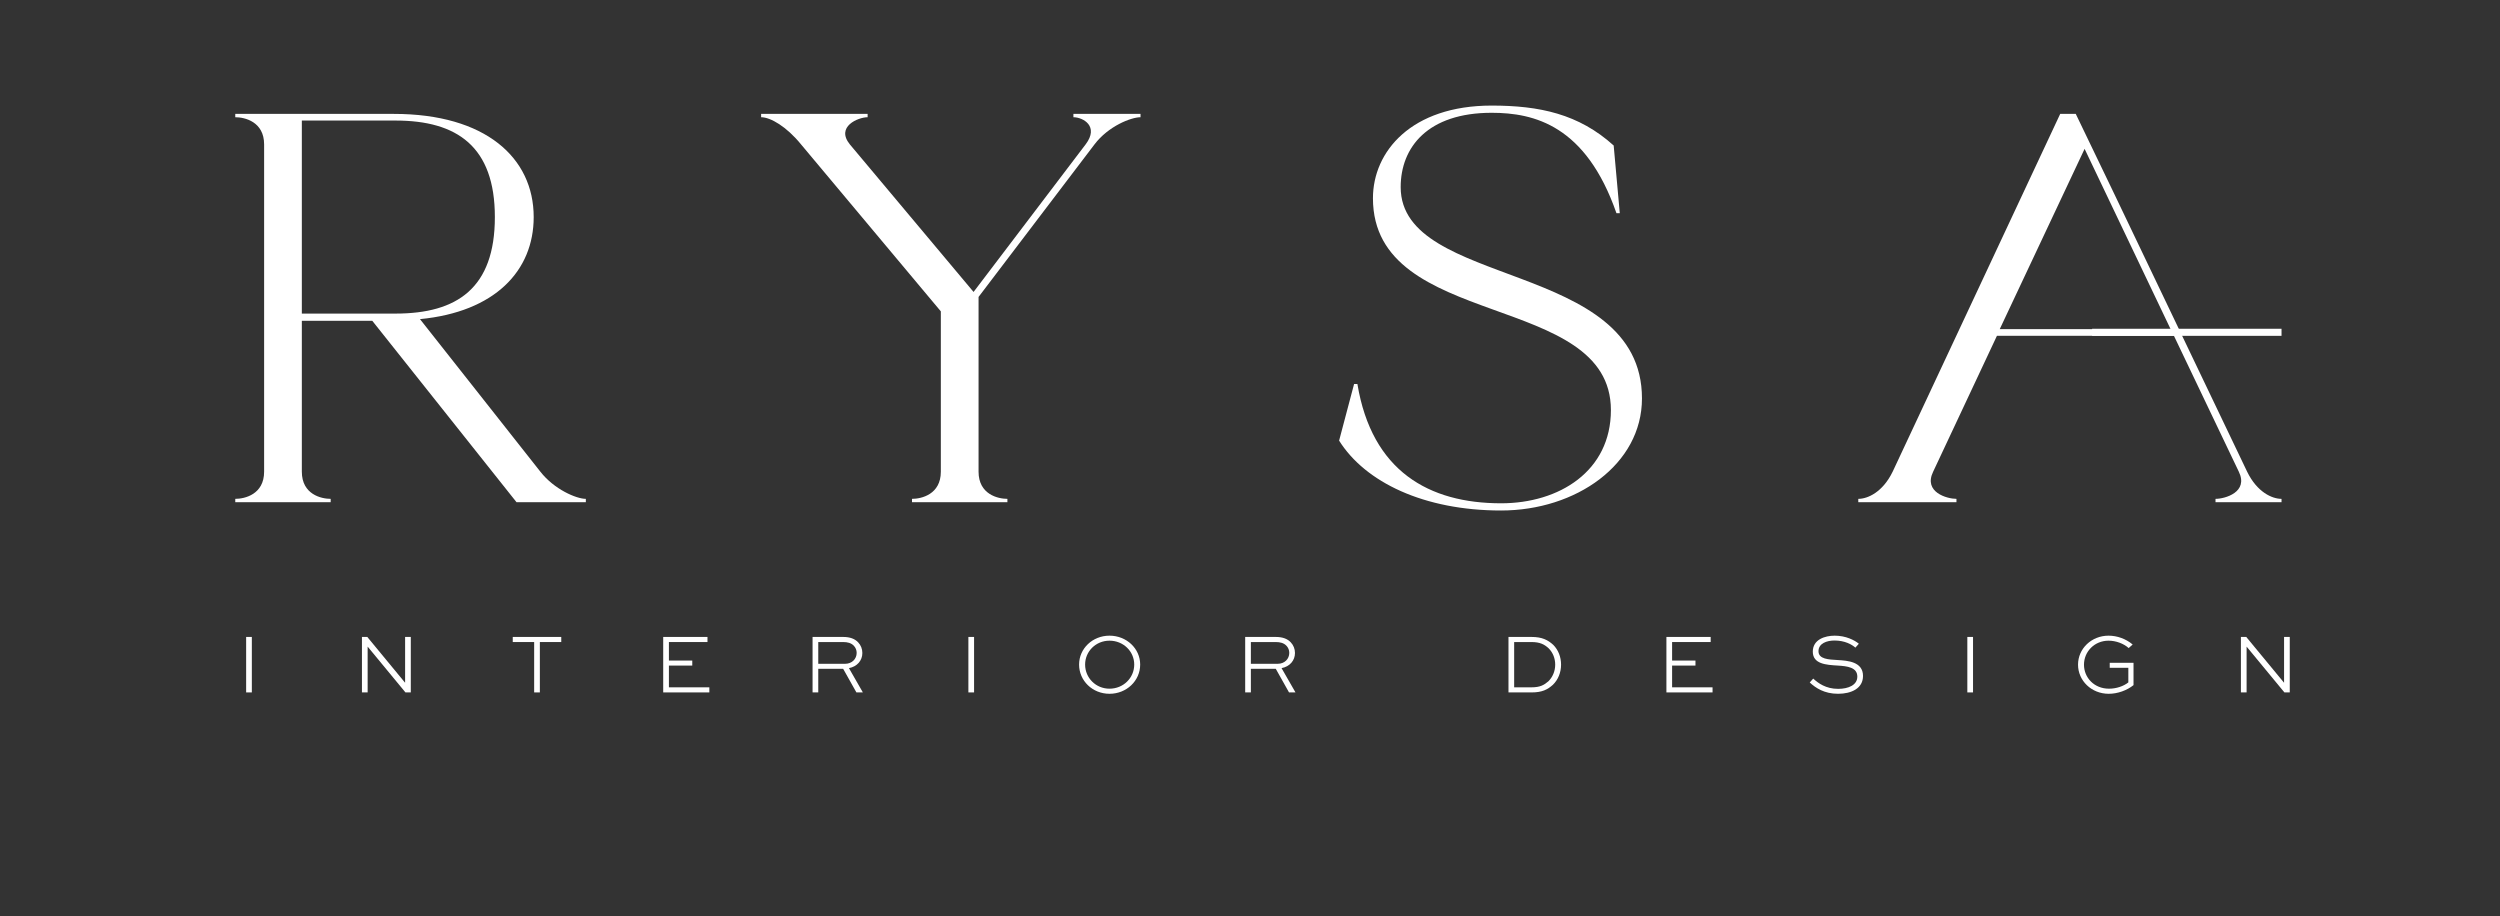<svg xmlns="http://www.w3.org/2000/svg" viewBox="0 0 941.387 345.019" height="345.019" width="941.387" xml:space="preserve" id="svg2" version="1.1"><rect x="0" y="0" width="941.387" height="345.019" fill="#333333" stroke="none"/><defs id="defs6"><clipPath id="clipPath14" clipPathUnits="userSpaceOnUse"><path id="path12" d="m 1145.25,438.35 h 706.04 v 258.764 h -706.04 z"></path></clipPath><clipPath id="clipPath36" clipPathUnits="userSpaceOnUse"><path id="path34" d="M 0,822.154 H 2083.845 V 0 H 0 Z"></path></clipPath></defs><g clip-path="url(#clipPath14)" transform="matrix(1.333,0,0,-1.333,-1527,929.485)" id="g10"><path id="path16" style="fill:#FFFFFF;fill-opacity:1;fill-rule:nonzero;stroke:none" d="m 294.554,517.36 h 1.608 v -15.673 h -1.608 z"></path><g transform="translate(341.067,517.361)" id="g18"><path id="path20" style="fill:#FFFFFF;fill-opacity:1;fill-rule:nonzero;stroke:none" d="M 0,0 V -15.673 H -1.512 L -12.169,-2.76 h -0.024 v -12.913 h -1.608 V 0 h 1.512 l 10.657,-12.913 h 0.024 l 0,12.913 z"></path></g><g transform="translate(369.866,517.361)" id="g22"><path id="path24" style="fill:#FFFFFF;fill-opacity:1;fill-rule:nonzero;stroke:none" d="M 0,0 H 13.705 V -1.44 H 7.657 V -15.673 H 6.048 V -1.44 L 0,-1.44 Z"></path></g><g transform="translate(420.579,509.272)" id="g26"><path id="path28" style="fill:#FFFFFF;fill-opacity:1;fill-rule:nonzero;stroke:none" d="M 0,0 H -6.601 V -6.145 H 4.824 V -7.584 H -8.209 V 8.089 H 4.296 V 6.649 H -6.601 V 1.417 l 6.601,0 z"></path></g><g id="g30"><g clip-path="url(#clipPath36)" id="g32"><g transform="translate(456.17,515.92)" id="g38"><path id="path40" style="fill:#FFFFFF;fill-opacity:1;fill-rule:nonzero;stroke:none" d="m 0,0 v -6.145 h 7.585 c 1.968,0 3.264,1.417 3.264,3.073 0,0.792 -0.288,1.488 -0.816,2.04 C 9.289,-0.264 8.281,0 7.009,0 Z M -1.608,-14.233 V 1.44 h 8.617 c 1.968,0 3.336,-0.528 4.272,-1.536 0.744,-0.792 1.176,-1.824 1.176,-3 0,-2.112 -1.464,-3.841 -3.792,-4.273 l 3.936,-6.864 H 10.777 L 7.033,-7.561 H 0 v -6.672 z"></path></g><path id="path42" style="fill:#FFFFFF;fill-opacity:1;fill-rule:nonzero;stroke:none" d="m 498.577,517.36 h 1.608 v -15.673 h -1.608 z"></path><g transform="translate(538.442,502.743)" id="g44"><path id="path46" style="fill:#FFFFFF;fill-opacity:1;fill-rule:nonzero;stroke:none" d="m 0,0 c 3.913,0 6.985,3.048 6.985,6.816 0,3.721 -3.072,6.745 -6.985,6.745 -3.864,0 -6.889,-3.024 -6.889,-6.745 C -6.889,3.048 -3.864,0 0,0 m 0,14.977 c 4.824,0 8.665,-3.648 8.665,-8.161 C 8.665,2.232 4.824,-1.44 0,-1.44 c -4.8,0 -8.593,3.672 -8.593,8.256 0,4.513 3.793,8.161 8.593,8.161"></path></g><g transform="translate(578.377,515.92)" id="g48"><path id="path50" style="fill:#FFFFFF;fill-opacity:1;fill-rule:nonzero;stroke:none" d="m 0,0 v -6.145 h 7.585 c 1.968,0 3.264,1.417 3.264,3.073 0,0.792 -0.288,1.488 -0.816,2.04 C 9.289,-0.264 8.281,0 7.009,0 Z M -1.608,-14.233 V 1.44 h 8.617 c 1.968,0 3.336,-0.528 4.272,-1.536 0.744,-0.792 1.177,-1.824 1.177,-3 0,-2.112 -1.465,-3.841 -3.793,-4.273 l 3.937,-6.864 H 10.777 L 7.033,-7.561 H 0 v -6.672 z"></path></g><g transform="translate(657.625,503.127)" id="g52"><path id="path54" style="fill:#FFFFFF;fill-opacity:1;fill-rule:nonzero;stroke:none" d="M 0,0 C 2.472,0 3.576,0.648 4.825,1.729 6,2.904 6.721,4.584 6.721,6.409 c 0,1.8 -0.672,3.432 -1.848,4.608 C 3.672,12.121 2.448,12.793 0,12.793 H -4.873 V 0 Z m -6.48,-1.44 v 15.673 h 6.528 c 2.976,0 4.633,-0.864 6.144,-2.256 C 7.585,10.561 8.377,8.593 8.377,6.409 8.377,4.177 7.537,2.136 6.073,0.72 4.584,-0.624 3.048,-1.44 0.048,-1.44 Z"></path></g><g transform="translate(703.969,509.272)" id="g56"><path id="path58" style="fill:#FFFFFF;fill-opacity:1;fill-rule:nonzero;stroke:none" d="M 0,0 H -6.601 V -6.145 H 4.825 V -7.584 H -8.208 V 8.089 H 4.296 V 6.649 H -6.601 V 1.417 l 6.601,0 z"></path></g><g transform="translate(749.137,514.336)" id="g60"><path id="path62" style="fill:#FFFFFF;fill-opacity:1;fill-rule:nonzero;stroke:none" d="m 0,0 c -0.96,0.888 -3,2.016 -5.905,2.016 -2.112,0 -4.512,-0.792 -4.512,-3.024 0,-2.232 2.808,-2.352 5.473,-2.496 2.712,-0.168 7.104,-0.432 7.104,-4.489 0,-3.528 -3.288,-5.04 -7.056,-5.04 -3.889,0 -6.337,1.656 -7.993,3.192 l 0.984,1.104 c 1.368,-1.272 3.552,-2.904 7.032,-2.904 2.929,0 5.425,1.08 5.425,3.456 0,2.641 -2.856,2.953 -5.496,3.121 -3.313,0.192 -7.081,0.432 -7.081,3.936 0,3.432 3.432,4.512 6.192,4.512 3.168,0 5.641,-1.296 6.817,-2.28 z"></path></g><path id="path64" style="fill:#FFFFFF;fill-opacity:1;fill-rule:nonzero;stroke:none" d="m 780.768,517.36 h 1.608 v -15.673 h -1.608 z"></path><g transform="translate(826.345,514.216)" id="g66"><path id="path68" style="fill:#FFFFFF;fill-opacity:1;fill-rule:nonzero;stroke:none" d="m 0,0 c -1.44,1.296 -3.625,2.088 -5.688,2.088 -3.937,0 -6.937,-3.048 -6.937,-6.793 0,-3.6 2.832,-6.768 7.081,-6.768 2.04,0 4.104,0.696 5.448,1.776 v 4.128 h -5.257 v 1.417 h 6.721 v -6.313 c -1.848,-1.488 -4.464,-2.449 -7.009,-2.449 -4.872,0 -8.664,3.697 -8.664,8.233 0,4.537 3.816,8.185 8.617,8.185 2.448,0 4.896,-0.888 6.816,-2.496 z"></path></g><g transform="translate(871.849,517.361)" id="g70"><path id="path72" style="fill:#FFFFFF;fill-opacity:1;fill-rule:nonzero;stroke:none" d="M 0,0 V -15.673 H -1.512 L -12.169,-2.76 h -0.024 v -12.913 h -1.608 V 0 h 1.512 l 10.657,-12.913 h 0.024 l 0,12.913 z"></path></g><g transform="translate(310.286,608.704)" id="g74"><path id="path76" style="fill:#FFFFFF;fill-opacity:1;fill-rule:nonzero;stroke:none" d="m 0,0 h 26.48 c 17.394,0 28.048,7.208 28.048,27.265 0,19.899 -10.654,27.264 -28.048,27.264 l -26.48,0 z m 33.375,-1.566 34.003,-43.091 c 3.917,-5.015 10.185,-7.678 12.849,-7.678 v -0.94 H 60.64 L 19.899,-2.037 H 0 v -42.62 c 0,-6.425 5.484,-7.678 8.147,-7.678 v -0.94 h -26.951 v 0.94 c 2.664,0 8.149,1.253 8.149,7.678 v 92.448 c 0,6.425 -5.485,7.678 -8.149,7.678 v 0.94 h 44.815 c 25.854,0 39.486,-12.379 39.486,-29.144 0,-15.2 -10.969,-26.795 -32.122,-28.831"></path></g><g transform="translate(451.309,656.495)" id="g78"><path id="path80" style="fill:#FFFFFF;fill-opacity:1;fill-rule:nonzero;stroke:none" d="m 0,0 c -4.074,5.015 -8.618,7.678 -11.281,7.678 v 0.94 H 18.804 V 7.678 C 16.14,7.678 9.715,5.015 13.789,0 L 48.731,-41.68 80.384,0 C 84.301,5.171 79.6,7.678 76.937,7.678 v 0.94 H 95.896 V 7.678 C 93.232,7.678 86.808,5.171 82.891,0 L 50.142,-43.09 v -49.358 c 0,-6.425 5.484,-7.678 8.148,-7.678 v -0.94 H 31.339 v 0.94 c 2.663,0 8.147,1.253 8.147,7.678 v 45.284 z"></path></g><g transform="translate(649.055,553.078)" id="g82"><path id="path84" style="fill:#FFFFFF;fill-opacity:1;fill-rule:nonzero;stroke:none" d="m 0,0 c -21.78,0 -38.39,7.991 -45.754,19.743 l 4.231,15.984 h 0.94 C -36.509,11.125 -20.37,2.037 0,2.037 c 16.453,0 31.025,9.088 31.025,26.324 0,33.69 -67.22,22.408 -67.22,59.857 0,13.162 10.811,26.168 33.532,26.168 13.476,0 24.6,-2.351 34.472,-11.282 l 1.723,-19.117 h -0.939 c -8.618,24.758 -23.192,28.362 -35.256,28.362 -18.021,0 -25.698,-9.715 -25.698,-20.997 0,-28.675 68.161,-20.527 68.161,-59.7 C 39.8,13.006 21.153,0 0,0"></path></g><g transform="translate(840.495,604.416)" id="g86"><path id="path88" style="fill:#FFFFFF;fill-opacity:1;fill-rule:nonzero;stroke:none" d="m 0,0 -25.5,53.33 3.44,7.37 H -33.49 L -80.82,-40.37 c -2.82,-5.8 -7.05,-7.68 -9.71,-7.68 v -0.94 h 27.73 v 0.94 c -2.66,0 -9.4,1.88 -6.58,7.68 l 16.47,35.08 -0.21,0.47 14.53,30.18 L -26.6,50.83 -6.83,9.37 -6.47,8.63 -1.38,-2 h 0.02 l 7.03,-14.73 0.87,-1.81 10.42,-21.83 c 2.82,-5.8 -3.92,-7.68 -6.58,-7.68 v -0.94 h 18.65 v 0.94 c -2.67,0 -6.9,1.88 -9.72,7.68 L 0.96,-2 Z"></path></g><g transform="translate(1230.801,608.704)" id="g90"><path id="path92" style="fill:#FFFFFF;fill-opacity:1;fill-rule:nonzero;stroke:none" d="m 0,0 h 26.48 c 17.394,0 28.048,7.208 28.048,27.265 0,19.899 -10.654,27.264 -28.048,27.264 l -26.48,0 z m 33.375,-1.566 34.003,-43.091 c 3.917,-5.015 10.185,-7.678 12.849,-7.678 v -0.94 H 60.64 L 19.899,-2.037 H 0 v -42.62 c 0,-6.425 5.484,-7.678 8.147,-7.678 v -0.94 h -26.951 v 0.94 c 2.664,0 8.149,1.253 8.149,7.678 v 92.448 c 0,6.425 -5.485,7.678 -8.149,7.678 v 0.94 h 44.815 c 25.854,0 39.486,-12.379 39.486,-29.144 0,-15.2 -10.969,-26.795 -32.122,-28.831"></path></g><g transform="translate(1371.824,656.495)" id="g94"><path id="path96" style="fill:#FFFFFF;fill-opacity:1;fill-rule:nonzero;stroke:none" d="m 0,0 c -4.074,5.015 -8.618,7.678 -11.281,7.678 v 0.94 H 18.804 V 7.678 C 16.14,7.678 9.715,5.015 13.789,0 L 48.731,-41.68 80.384,0 C 84.301,5.171 79.6,7.678 76.937,7.678 v 0.94 H 95.896 V 7.678 C 93.232,7.678 86.808,5.171 82.891,0 L 50.142,-43.09 v -49.358 c 0,-6.425 5.484,-7.678 8.148,-7.678 v -0.94 H 31.339 v 0.94 c 2.663,0 8.147,1.253 8.147,7.678 v 45.284 z"></path></g><g transform="translate(1569.57,553.078)" id="g98"><path id="path100" style="fill:#FFFFFF;fill-opacity:1;fill-rule:nonzero;stroke:none" d="m 0,0 c -21.78,0 -38.39,7.991 -45.754,19.743 l 4.231,15.984 h 0.94 C -36.509,11.125 -20.37,2.037 0,2.037 c 16.453,0 31.025,9.088 31.025,26.324 0,33.69 -67.22,22.408 -67.22,59.857 0,13.162 10.811,26.168 33.532,26.168 13.476,0 24.6,-2.351 34.472,-11.282 l 1.723,-19.117 h -0.939 c -8.618,24.758 -23.192,28.362 -35.256,28.362 -18.021,0 -25.698,-9.715 -25.698,-20.997 0,-28.675 68.161,-20.527 68.161,-59.7 C 39.8,13.006 21.153,0 0,0"></path></g><g transform="translate(1710.439,604.318)" id="g102"><path id="path104" style="fill:#FFFFFF;fill-opacity:1;fill-rule:nonzero;stroke:none" d="M 0,0 23.97,50.92 48.26,0 Z M 69.88,-40.27 32.39,38.11 21.47,60.8 H 17.08 L -30.25,-40.27 c -2.82,-5.8 -7.05,-7.68 -9.71,-7.68 v -0.94 h 27.73 v 0.94 c -2.66,0 -9.4,1.88 -6.58,7.68 L -0.79,-1.88 H 49.2 l 18.33,-38.39 c 2.82,-5.8 -3.92,-7.68 -6.58,-7.68 v -0.94 H 79.6 v 0.94 c -2.67,0 -6.9,1.88 -9.72,7.68"></path></g><g transform="translate(1736.531,603.417)" id="g106"><path id="path108" style="fill:none;stroke:#FFFFFF;stroke-width:2;stroke-linecap:butt;stroke-linejoin:miter;stroke-miterlimit:10;stroke-dasharray:none;stroke-opacity:1" d="M 0,0 H 53.507"></path></g><path id="path110" style="fill:#FFFFFF;fill-opacity:1;fill-rule:nonzero;stroke:none" d="m 1215.069,517.36 h 1.608 v -15.673 h -1.608 z"></path><g transform="translate(1261.582,517.361)" id="g112"><path id="path114" style="fill:#FFFFFF;fill-opacity:1;fill-rule:nonzero;stroke:none" d="M 0,0 V -15.673 H -1.512 L -12.169,-2.76 h -0.024 v -12.913 h -1.608 V 0 h 1.512 l 10.657,-12.913 h 0.024 l 0,12.913 z"></path></g><g transform="translate(1290.381,517.361)" id="g116"><path id="path118" style="fill:#FFFFFF;fill-opacity:1;fill-rule:nonzero;stroke:none" d="M 0,0 H 13.705 V -1.44 H 7.657 V -15.673 H 6.048 V -1.44 L 0,-1.44 Z"></path></g><g transform="translate(1341.094,509.272)" id="g120"><path id="path122" style="fill:#FFFFFF;fill-opacity:1;fill-rule:nonzero;stroke:none" d="M 0,0 H -6.601 V -6.145 H 4.824 V -7.584 H -8.209 V 8.089 H 4.296 V 6.649 H -6.601 V 1.417 l 6.601,0 z"></path></g><g transform="translate(1376.684,515.92)" id="g124"><path id="path126" style="fill:#FFFFFF;fill-opacity:1;fill-rule:nonzero;stroke:none" d="m 0,0 v -6.145 h 7.585 c 1.968,0 3.264,1.417 3.264,3.073 0,0.792 -0.288,1.488 -0.816,2.04 C 9.289,-0.264 8.281,0 7.009,0 Z M -1.608,-14.233 V 1.44 h 8.617 c 1.968,0 3.336,-0.528 4.272,-1.536 0.744,-0.792 1.176,-1.824 1.176,-3 0,-2.112 -1.464,-3.841 -3.792,-4.273 l 3.936,-6.864 H 10.777 L 7.033,-7.561 H 0 v -6.672 z"></path></g><path id="path128" style="fill:#FFFFFF;fill-opacity:1;fill-rule:nonzero;stroke:none" d="m 1419.092,517.36 h 1.608 v -15.673 h -1.608 z"></path><g transform="translate(1458.957,502.743)" id="g130"><path id="path132" style="fill:#FFFFFF;fill-opacity:1;fill-rule:nonzero;stroke:none" d="m 0,0 c 3.913,0 6.985,3.048 6.985,6.816 0,3.721 -3.072,6.745 -6.985,6.745 -3.864,0 -6.889,-3.024 -6.889,-6.745 C -6.889,3.048 -3.864,0 0,0 m 0,14.977 c 4.824,0 8.665,-3.648 8.665,-8.161 C 8.665,2.232 4.824,-1.44 0,-1.44 c -4.8,0 -8.593,3.672 -8.593,8.256 0,4.513 3.793,8.161 8.593,8.161"></path></g><g transform="translate(1498.892,515.92)" id="g134"><path id="path136" style="fill:#FFFFFF;fill-opacity:1;fill-rule:nonzero;stroke:none" d="m 0,0 v -6.145 h 7.585 c 1.968,0 3.264,1.417 3.264,3.073 0,0.792 -0.288,1.488 -0.816,2.04 C 9.289,-0.264 8.281,0 7.009,0 Z M -1.608,-14.233 V 1.44 h 8.617 c 1.968,0 3.336,-0.528 4.272,-1.536 0.744,-0.792 1.177,-1.824 1.177,-3 0,-2.112 -1.465,-3.841 -3.793,-4.273 l 3.937,-6.864 H 10.777 L 7.033,-7.561 H 0 v -6.672 z"></path></g><g transform="translate(1578.14,503.127)" id="g138"><path id="path140" style="fill:#FFFFFF;fill-opacity:1;fill-rule:nonzero;stroke:none" d="M 0,0 C 2.472,0 3.576,0.648 4.825,1.729 6,2.904 6.721,4.584 6.721,6.409 c 0,1.8 -0.672,3.432 -1.848,4.608 C 3.672,12.121 2.448,12.793 0,12.793 H -4.873 V 0 Z m -6.48,-1.44 v 15.673 h 6.528 c 2.976,0 4.633,-0.864 6.144,-2.256 C 7.585,10.561 8.377,8.593 8.377,6.409 8.377,4.177 7.537,2.136 6.073,0.72 4.584,-0.624 3.048,-1.44 0.048,-1.44 Z"></path></g><g transform="translate(1624.484,509.272)" id="g142"><path id="path144" style="fill:#FFFFFF;fill-opacity:1;fill-rule:nonzero;stroke:none" d="M 0,0 H -6.601 V -6.145 H 4.825 V -7.584 H -8.208 V 8.089 H 4.296 V 6.649 H -6.601 V 1.417 l 6.601,0 z"></path></g><g transform="translate(1669.652,514.336)" id="g146"><path id="path148" style="fill:#FFFFFF;fill-opacity:1;fill-rule:nonzero;stroke:none" d="m 0,0 c -0.96,0.888 -3,2.016 -5.905,2.016 -2.112,0 -4.512,-0.792 -4.512,-3.024 0,-2.232 2.808,-2.352 5.473,-2.496 2.712,-0.168 7.104,-0.432 7.104,-4.489 0,-3.528 -3.288,-5.04 -7.056,-5.04 -3.889,0 -6.337,1.656 -7.993,3.192 l 0.984,1.104 c 1.368,-1.272 3.552,-2.904 7.032,-2.904 2.929,0 5.425,1.08 5.425,3.456 0,2.641 -2.856,2.953 -5.496,3.121 -3.313,0.192 -7.081,0.432 -7.081,3.936 0,3.432 3.432,4.512 6.192,4.512 3.168,0 5.641,-1.296 6.817,-2.28 z"></path></g><path id="path150" style="fill:#FFFFFF;fill-opacity:1;fill-rule:nonzero;stroke:none" d="m 1701.283,517.36 h 1.608 v -15.673 h -1.608 z"></path><g transform="translate(1746.86,514.216)" id="g152"><path id="path154" style="fill:#FFFFFF;fill-opacity:1;fill-rule:nonzero;stroke:none" d="m 0,0 c -1.44,1.296 -3.625,2.088 -5.688,2.088 -3.937,0 -6.937,-3.048 -6.937,-6.793 0,-3.6 2.832,-6.768 7.081,-6.768 2.04,0 4.104,0.696 5.448,1.776 v 4.128 h -5.257 v 1.417 h 6.721 v -6.313 c -1.848,-1.488 -4.464,-2.449 -7.009,-2.449 -4.872,0 -8.664,3.697 -8.664,8.233 0,4.537 3.816,8.185 8.617,8.185 2.448,0 4.896,-0.888 6.816,-2.496 z"></path></g><g transform="translate(1792.364,517.361)" id="g156"><path id="path158" style="fill:#FFFFFF;fill-opacity:1;fill-rule:nonzero;stroke:none" d="M 0,0 V -15.673 H -1.512 L -12.169,-2.76 h -0.024 v -12.913 h -1.608 V 0 h 1.512 l 10.657,-12.913 h 0.024 l 0,12.913 z"></path></g><path id="path160" style="fill:#FFFFFF;fill-opacity:1;fill-rule:nonzero;stroke:none" d="m 294.555,170.748 h 1.608 v -15.673 h -1.608 z"></path><g transform="translate(341.068,170.748)" id="g162"><path id="path164" style="fill:#FFFFFF;fill-opacity:1;fill-rule:nonzero;stroke:none" d="M 0,0 V -15.673 H -1.512 L -12.169,-2.76 h -0.024 v -12.913 h -1.608 V 0 h 1.512 l 10.657,-12.913 h 0.024 l 0,12.913 z"></path></g><g transform="translate(369.866,170.748)" id="g166"><path id="path168" style="fill:#FFFFFF;fill-opacity:1;fill-rule:nonzero;stroke:none" d="M 0,0 H 13.705 V -1.44 H 7.657 V -15.673 H 6.048 V -1.44 L 0,-1.44 Z"></path></g><g transform="translate(420.579,162.659)" id="g170"><path id="path172" style="fill:#FFFFFF;fill-opacity:1;fill-rule:nonzero;stroke:none" d="M 0,0 H -6.601 V -6.145 H 4.824 V -7.584 H -8.209 V 8.089 H 4.296 V 6.649 H -6.601 V 1.417 l 6.601,0 z"></path></g><g transform="translate(456.17,169.308)" id="g174"><path id="path176" style="fill:#FFFFFF;fill-opacity:1;fill-rule:nonzero;stroke:none" d="m 0,0 v -6.145 h 7.585 c 1.968,0 3.264,1.416 3.264,3.073 0,0.792 -0.288,1.488 -0.816,2.04 C 9.289,-0.264 8.281,0 7.009,0 Z M -1.608,-14.233 V 1.44 h 8.617 c 1.968,0 3.336,-0.528 4.272,-1.536 0.744,-0.792 1.176,-1.824 1.176,-3 0,-2.112 -1.464,-3.841 -3.792,-4.273 l 3.936,-6.864 H 10.777 L 7.033,-7.561 H 0 v -6.672 z"></path></g><path id="path178" style="fill:#FFFFFF;fill-opacity:1;fill-rule:nonzero;stroke:none" d="m 498.578,170.748 h 1.608 v -15.673 h -1.608 z"></path><g transform="translate(538.442,156.131)" id="g180"><path id="path182" style="fill:#FFFFFF;fill-opacity:1;fill-rule:nonzero;stroke:none" d="m 0,0 c 3.913,0 6.985,3.048 6.985,6.816 0,3.721 -3.072,6.745 -6.985,6.745 -3.864,0 -6.889,-3.024 -6.889,-6.745 C -6.889,3.048 -3.864,0 0,0 m 0,14.977 c 4.824,0 8.665,-3.648 8.665,-8.161 C 8.665,2.232 4.824,-1.44 0,-1.44 c -4.8,0 -8.593,3.672 -8.593,8.256 0,4.513 3.793,8.161 8.593,8.161"></path></g><g transform="translate(578.378,169.308)" id="g184"><path id="path186" style="fill:#FFFFFF;fill-opacity:1;fill-rule:nonzero;stroke:none" d="m 0,0 v -6.145 h 7.585 c 1.968,0 3.264,1.416 3.264,3.073 0,0.792 -0.288,1.488 -0.816,2.04 C 9.289,-0.264 8.281,0 7.009,0 Z M -1.608,-14.233 V 1.44 h 8.617 c 1.968,0 3.336,-0.528 4.272,-1.536 0.744,-0.792 1.177,-1.824 1.177,-3 0,-2.112 -1.465,-3.841 -3.793,-4.273 l 3.937,-6.864 H 10.777 L 7.033,-7.561 H 0 v -6.672 z"></path></g><g transform="translate(657.625,156.515)" id="g188"><path id="path190" style="fill:#FFFFFF;fill-opacity:1;fill-rule:nonzero;stroke:none" d="M 0,0 C 2.472,0 3.576,0.648 4.825,1.729 6,2.904 6.721,4.584 6.721,6.409 c 0,1.8 -0.672,3.432 -1.848,4.608 C 3.672,12.121 2.448,12.793 0,12.793 H -4.873 V 0 Z m -6.48,-1.44 v 15.673 h 6.528 c 2.976,0 4.633,-0.864 6.144,-2.256 C 7.585,10.561 8.377,8.593 8.377,6.409 8.377,4.177 7.537,2.136 6.073,0.72 4.584,-0.624 3.048,-1.44 0.048,-1.44 Z"></path></g><g transform="translate(703.969,162.659)" id="g192"><path id="path194" style="fill:#FFFFFF;fill-opacity:1;fill-rule:nonzero;stroke:none" d="M 0,0 H -6.601 V -6.145 H 4.825 V -7.584 H -8.208 V 8.089 H 4.296 V 6.649 H -6.601 V 1.417 l 6.601,0 z"></path></g><g transform="translate(749.138,167.724)" id="g196"><path id="path198" style="fill:#FFFFFF;fill-opacity:1;fill-rule:nonzero;stroke:none" d="m 0,0 c -0.96,0.888 -3,2.016 -5.905,2.016 -2.112,0 -4.512,-0.792 -4.512,-3.024 0,-2.232 2.808,-2.352 5.473,-2.496 2.712,-0.168 7.104,-0.432 7.104,-4.489 0,-3.528 -3.288,-5.04 -7.056,-5.04 -3.889,0 -6.337,1.656 -7.993,3.192 l 0.984,1.104 c 1.368,-1.272 3.552,-2.904 7.032,-2.904 2.929,0 5.425,1.08 5.425,3.456 0,2.641 -2.856,2.953 -5.496,3.121 -3.313,0.192 -7.081,0.432 -7.081,3.936 0,3.432 3.432,4.512 6.192,4.512 3.168,0 5.641,-1.296 6.817,-2.28 z"></path></g><path id="path200" style="fill:#FFFFFF;fill-opacity:1;fill-rule:nonzero;stroke:none" d="m 780.768,170.748 h 1.608 v -15.673 h -1.608 z"></path><g transform="translate(826.345,167.604)" id="g202"><path id="path204" style="fill:#FFFFFF;fill-opacity:1;fill-rule:nonzero;stroke:none" d="m 0,0 c -1.44,1.296 -3.625,2.088 -5.688,2.088 -3.937,0 -6.937,-3.048 -6.937,-6.793 0,-3.6 2.832,-6.768 7.081,-6.768 2.04,0 4.104,0.696 5.448,1.776 v 4.128 h -5.257 v 1.417 h 6.721 v -6.313 c -1.848,-1.488 -4.464,-2.449 -7.009,-2.449 -4.872,0 -8.664,3.697 -8.664,8.233 0,4.537 3.816,8.185 8.617,8.185 2.448,0 4.896,-0.888 6.816,-2.496 z"></path></g><g transform="translate(871.849,170.748)" id="g206"><path id="path208" style="fill:#FFFFFF;fill-opacity:1;fill-rule:nonzero;stroke:none" d="M 0,0 V -15.673 H -1.512 L -12.169,-2.76 h -0.024 v -12.913 h -1.608 V 0 h 1.512 l 10.657,-12.913 h 0.024 l 0,12.913 z"></path></g><g transform="translate(310.281,262.093)" id="g210"><path id="path212" style="fill:#FFFFFF;fill-opacity:1;fill-rule:nonzero;stroke:none" d="m 0,0 v 54.53 h 26.49 c 17.39,0 28.04,-7.37 28.04,-27.27 C 54.53,7.21 43.88,0 26.49,0 Z m 67.38,-44.66 -34,43.09 C 54.53,0.47 65.5,12.06 65.5,27.26 65.5,44.03 51.87,56.41 26.02,56.41 H -18.8 v -0.94 c 2.67,0 8.15,-1.26 8.15,-7.68 v -92.45 c 0,-6.42 -5.48,-7.68 -8.15,-7.68 v -0.94 H 8.15 v 0.94 c -2.66,0 -8.15,1.26 -8.15,7.68 v 42.62 h 19.9 l 40.74,-51.24 h 19.59 v 0.94 c -2.66,0 -8.93,2.67 -12.85,7.68"></path></g><g transform="translate(528.241,318.503)" id="g214"><path id="path216" style="fill:#FFFFFF;fill-opacity:1;fill-rule:nonzero;stroke:none" d="m 0,0 v -0.94 c 2.67,0 7.37,-2.51 3.45,-7.68 L -28.2,-50.3 -63.14,-8.62 c -4.08,5.01 2.35,7.68 5.01,7.68 V 0 h -30.08 v -0.94 c 2.66,0 7.2,-2.67 11.28,-7.68 l 39.48,-47.16 v -45.29 c 0,-6.42 -5.48,-7.68 -8.14,-7.68 v -0.94 h 26.95 v 0.94 c -2.67,0 -8.15,1.26 -8.15,7.68 v 49.36 L 5.96,-8.62 c 3.92,5.17 10.34,7.68 13,7.68 l 0,0.94 z"></path></g><g transform="translate(620.691,297.813)" id="g218"><path id="path220" style="fill:#FFFFFF;fill-opacity:1;fill-rule:nonzero;stroke:none" d="M 0,0 C 0,11.29 7.68,21 25.7,21 37.77,21 52.34,17.4 60.96,-7.36 H 61.9 L 60.17,11.76 C 50.3,20.69 39.18,23.04 25.7,23.04 2.98,23.04 -7.83,10.03 -7.83,-3.13 c 0,-37.45 67.22,-26.17 67.22,-59.86 0,-17.23 -14.57,-26.32 -31.03,-26.32 -20.37,0 -36.5,9.09 -40.58,33.69 h -0.94 l -4.23,-15.98 c 7.36,-11.76 23.97,-19.75 45.75,-19.75 21.16,0 39.8,13.01 39.8,31.65 C 68.16,-20.52 0,-28.67 0,0"></path></g><g transform="translate(859.801,217.434)" id="g222"><path id="path224" style="fill:#FFFFFF;fill-opacity:1;fill-rule:nonzero;stroke:none" d="m 0,0 -18.35,38.37 -0.96,2 -13.81,28.88 -0.94,1.97 -0.66,1.38 -0.43,0.9 -9.66,20.2 -5.783,12.093 L -56.25,93.7 -62.79,79.72 -63.1,79.06 -63.57,78.07 -64.24,76.64 -100.13,0 c -2.82,-5.8 -7.05,-7.68 -9.71,-7.68 v -0.94 h 27.73 v 0.94 c -2.66,0 -9.4,1.88 -6.58,7.68 l 16.47,35.08 -0.21,0.47 14.53,30.18 0.47,1.01 0.88,1.85 1.53,3.25 0.42,0.9 8.69,18.46 8.86,-18.58 0.43,-0.91 1.02,-2.14 0.9,-1.88 8.56,-17.95 0.36,-0.74 5.09,-10.63 h 0.02 l 7.03,-14.73 0.87,-1.81 L -2.35,0 C 0.47,-5.8 -6.27,-7.68 -8.93,-7.68 V -8.62 H 9.72 v 0.94 C 7.05,-7.68 2.82,-5.8 0,0"></path></g><g transform="translate(825.741,288.653)" id="g226"><path id="path228" style="fill:#FFFFFF;fill-opacity:1;fill-rule:nonzero;stroke:none" d="m 0,0 c -0.48,-0.59 -0.99,-1.14 -1.54,-1.65 -2.9,-2.7 -6.78,-4.36 -11.06,-4.36 -3.72,0 -7.15,1.26 -9.89,3.38 -3.43,2.64 -5.77,6.62 -6.24,11.13 l -0.31,-0.66 -0.47,-0.99 -0.67,-1.43 c 1.1,-4.02 3.54,-7.5 6.81,-9.9 3.02,-2.22 6.75,-3.53 10.77,-3.53 4.57,0 8.76,1.69 11.96,4.48 0.57,0.49 1.09,1.01 1.58,1.56 z"></path></g><g transform="translate(1230.8,264.466)" id="g230"><path id="path232" style="fill:#FFFFFF;fill-opacity:1;fill-rule:nonzero;stroke:none" d="m 0,0 v 54.53 h 26.48 c 17.4,0 28.05,-7.37 28.05,-27.27 C 54.53,7.2 43.88,0 26.48,0 Z m 67.38,-44.66 -34,43.09 C 54.53,0.47 65.5,12.06 65.5,27.26 65.5,44.03 51.87,56.41 26.01,56.41 H -18.8 v -0.94 c 2.66,0 8.15,-1.26 8.15,-7.68 v -92.45 c 0,-6.43 -5.49,-7.68 -8.15,-7.68 v -0.94 H 8.15 v 0.94 c -2.66,0 -8.15,1.25 -8.15,7.68 v 42.62 h 19.9 l 40.74,-51.24 h 19.59 v 0.94 c -2.67,0 -8.93,2.67 -12.85,7.68"></path></g><g transform="translate(1448.759,320.876)" id="g234"><path id="path236" style="fill:#FFFFFF;fill-opacity:1;fill-rule:nonzero;stroke:none" d="m 0,0 v -0.94 c 2.66,0 7.37,-2.51 3.45,-7.68 L -28.2,-50.3 -63.15,-8.62 c -4.07,5.01 2.35,7.68 5.02,7.68 V 0 h -30.09 v -0.94 c 2.67,0 7.21,-2.67 11.28,-7.68 l 39.49,-47.17 v -45.28 c 0,-6.43 -5.48,-7.68 -8.15,-7.68 v -0.94 h 26.95 v 0.94 c -2.66,0 -8.14,1.25 -8.14,7.68 v 49.36 L 5.96,-8.62 c 3.91,5.17 10.34,7.68 13,7.68 l 0,0.94 z"></path></g><g transform="translate(1541.209,300.186)" id="g238"><path id="path240" style="fill:#FFFFFF;fill-opacity:1;fill-rule:nonzero;stroke:none" d="m 0,0 c 0,11.28 7.68,21 25.7,21 12.06,0 26.64,-3.6 35.25,-28.36 h 0.94 l -1.72,19.11 c -9.87,8.94 -21,11.29 -34.47,11.29 -22.72,0 -33.53,-13.01 -33.53,-26.17 0,-37.45 67.22,-26.17 67.22,-59.86 0,-17.23 -14.58,-26.32 -31.03,-26.32 -20.37,0 -36.51,9.09 -40.58,33.69 h -0.94 l -4.23,-15.99 c 7.36,-11.75 23.97,-19.74 45.75,-19.74 21.15,0 39.8,13.01 39.8,31.65 C 68.16,-20.52 0,-28.67 0,0"></path></g><g transform="translate(1710.439,260.076)" id="g242"><path id="path244" style="fill:#FFFFFF;fill-opacity:1;fill-rule:nonzero;stroke:none" d="M 0,0 3.8,8.07 4.65,9.88 23.97,50.92 43.76,9.43 44.63,7.61 48.21,0.1 48.26,0 Z M 79.6,0.1 H 50.57 L 46.54,8.52 45.67,10.34 32.39,38.11 21.47,60.8 H 17.08 L -6.93,9.54 -8.75,5.63 l -2.92,-6.22 -1.82,-3.89 v -0.01 l -16.76,-35.78 c -2.82,-5.8 -7.05,-7.68 -9.71,-7.68 v -0.94 h 27.73 v 0.94 c -2.66,0 -9.4,1.88 -6.58,7.68 l 12.52,26.66 0.84,1.81 4.66,9.92 H 49.2 l 0.01,-0.02 4,-8.39 0.87,-1.81 13.45,-28.17 c 2.82,-5.8 -3.92,-7.68 -6.58,-7.68 v -0.94 H 79.6 v 0.94 c -2.67,0 -6.9,1.88 -9.72,7.68 L 55.97,-11.18 55.1,-9.37 51.53,-1.9 H 79.6 Z"></path></g><g transform="translate(1758.699,260.076)" id="g246"><path id="path248" style="fill:#FFFFFF;fill-opacity:1;fill-rule:nonzero;stroke:none" d="M 0,0 H -22.17 V 0.1 H -0.05 Z"></path></g><g transform="translate(1759.649,258.176)" id="g250"><path id="path252" style="fill:#FFFFFF;fill-opacity:1;fill-rule:nonzero;stroke:none" d="M 0,0 H -23.12 V 0.02 H -0.01 Z"></path></g><path id="path254" style="fill:#FFFFFF;fill-opacity:1;fill-rule:nonzero;stroke:none" d="m 1215.069,170.748 h 1.608 v -15.673 h -1.608 z"></path><g transform="translate(1261.582,170.748)" id="g256"><path id="path258" style="fill:#FFFFFF;fill-opacity:1;fill-rule:nonzero;stroke:none" d="M 0,0 V -15.673 H -1.512 L -12.169,-2.76 h -0.024 v -12.913 h -1.608 V 0 h 1.512 l 10.657,-12.913 h 0.024 l 0,12.913 z"></path></g><g transform="translate(1290.381,170.748)" id="g260"><path id="path262" style="fill:#FFFFFF;fill-opacity:1;fill-rule:nonzero;stroke:none" d="M 0,0 H 13.705 V -1.44 H 7.657 V -15.673 H 6.048 V -1.44 L 0,-1.44 Z"></path></g><g transform="translate(1341.094,162.659)" id="g264"><path id="path266" style="fill:#FFFFFF;fill-opacity:1;fill-rule:nonzero;stroke:none" d="M 0,0 H -6.601 V -6.145 H 4.824 V -7.584 H -8.209 V 8.089 H 4.296 V 6.649 H -6.601 V 1.417 l 6.601,0 z"></path></g><g transform="translate(1376.684,169.308)" id="g268"><path id="path270" style="fill:#FFFFFF;fill-opacity:1;fill-rule:nonzero;stroke:none" d="m 0,0 v -6.145 h 7.585 c 1.968,0 3.264,1.416 3.264,3.073 0,0.792 -0.288,1.488 -0.816,2.04 C 9.289,-0.264 8.281,0 7.009,0 Z M -1.608,-14.233 V 1.44 h 8.617 c 1.968,0 3.336,-0.528 4.272,-1.536 0.744,-0.792 1.176,-1.824 1.176,-3 0,-2.112 -1.464,-3.841 -3.792,-4.273 l 3.936,-6.864 H 10.777 L 7.033,-7.561 H 0 v -6.672 z"></path></g><path id="path272" style="fill:#FFFFFF;fill-opacity:1;fill-rule:nonzero;stroke:none" d="m 1419.092,170.748 h 1.608 v -15.673 h -1.608 z"></path><g transform="translate(1458.957,156.131)" id="g274"><path id="path276" style="fill:#FFFFFF;fill-opacity:1;fill-rule:nonzero;stroke:none" d="m 0,0 c 3.913,0 6.985,3.048 6.985,6.816 0,3.721 -3.072,6.745 -6.985,6.745 -3.864,0 -6.889,-3.024 -6.889,-6.745 C -6.889,3.048 -3.864,0 0,0 m 0,14.977 c 4.824,0 8.665,-3.648 8.665,-8.161 C 8.665,2.232 4.824,-1.44 0,-1.44 c -4.8,0 -8.593,3.672 -8.593,8.256 0,4.513 3.793,8.161 8.593,8.161"></path></g><g transform="translate(1498.892,169.308)" id="g278"><path id="path280" style="fill:#FFFFFF;fill-opacity:1;fill-rule:nonzero;stroke:none" d="m 0,0 v -6.145 h 7.585 c 1.968,0 3.264,1.416 3.264,3.073 0,0.792 -0.288,1.488 -0.816,2.04 C 9.289,-0.264 8.281,0 7.009,0 Z M -1.608,-14.233 V 1.44 h 8.617 c 1.968,0 3.336,-0.528 4.272,-1.536 0.744,-0.792 1.177,-1.824 1.177,-3 0,-2.112 -1.465,-3.841 -3.793,-4.273 l 3.937,-6.864 H 10.777 L 7.033,-7.561 H 0 v -6.672 z"></path></g><g transform="translate(1578.14,156.515)" id="g282"><path id="path284" style="fill:#FFFFFF;fill-opacity:1;fill-rule:nonzero;stroke:none" d="M 0,0 C 2.472,0 3.576,0.648 4.825,1.729 6,2.904 6.721,4.584 6.721,6.409 c 0,1.8 -0.672,3.432 -1.848,4.608 C 3.672,12.121 2.448,12.793 0,12.793 H -4.873 V 0 Z m -6.48,-1.44 v 15.673 h 6.528 c 2.976,0 4.633,-0.864 6.144,-2.256 C 7.585,10.561 8.377,8.593 8.377,6.409 8.377,4.177 7.537,2.136 6.073,0.72 4.584,-0.624 3.048,-1.44 0.048,-1.44 Z"></path></g><g transform="translate(1624.484,162.659)" id="g286"><path id="path288" style="fill:#FFFFFF;fill-opacity:1;fill-rule:nonzero;stroke:none" d="M 0,0 H -6.601 V -6.145 H 4.825 V -7.584 H -8.208 V 8.089 H 4.296 V 6.649 H -6.601 V 1.417 l 6.601,0 z"></path></g><g transform="translate(1669.652,167.724)" id="g290"><path id="path292" style="fill:#FFFFFF;fill-opacity:1;fill-rule:nonzero;stroke:none" d="m 0,0 c -0.96,0.888 -3,2.016 -5.905,2.016 -2.112,0 -4.512,-0.792 -4.512,-3.024 0,-2.232 2.808,-2.352 5.473,-2.496 2.712,-0.168 7.104,-0.432 7.104,-4.489 0,-3.528 -3.288,-5.04 -7.056,-5.04 -3.889,0 -6.337,1.656 -7.993,3.192 l 0.984,1.104 c 1.368,-1.272 3.552,-2.904 7.032,-2.904 2.929,0 5.425,1.08 5.425,3.456 0,2.641 -2.856,2.953 -5.496,3.121 -3.313,0.192 -7.081,0.432 -7.081,3.936 0,3.432 3.432,4.512 6.192,4.512 3.168,0 5.641,-1.296 6.817,-2.28 z"></path></g><path id="path294" style="fill:#FFFFFF;fill-opacity:1;fill-rule:nonzero;stroke:none" d="m 1701.283,170.748 h 1.608 v -15.673 h -1.608 z"></path><g transform="translate(1746.86,167.604)" id="g296"><path id="path298" style="fill:#FFFFFF;fill-opacity:1;fill-rule:nonzero;stroke:none" d="m 0,0 c -1.44,1.296 -3.625,2.088 -5.688,2.088 -3.937,0 -6.937,-3.048 -6.937,-6.793 0,-3.6 2.832,-6.768 7.081,-6.768 2.04,0 4.104,0.696 5.448,1.776 v 4.128 h -5.257 v 1.417 h 6.721 v -6.313 c -1.848,-1.488 -4.464,-2.449 -7.009,-2.449 -4.872,0 -8.664,3.697 -8.664,8.233 0,4.537 3.816,8.185 8.617,8.185 2.448,0 4.896,-0.888 6.816,-2.496 z"></path></g><g transform="translate(1792.364,170.748)" id="g300"><path id="path302" style="fill:#FFFFFF;fill-opacity:1;fill-rule:nonzero;stroke:none" d="M 0,0 V -15.673 H -1.512 L -12.169,-2.76 h -0.024 v -12.913 h -1.608 V 0 h 1.512 l 10.657,-12.913 h 0.024 l 0,12.913 z"></path></g><g transform="translate(1755.672,266.956)" id="g304"><path id="path306" style="fill:#FFFFFF;fill-opacity:1;fill-rule:nonzero;stroke:none" d="m 0,0 c 4.755,2.289 10.492,0.281 12.782,-4.473 0.629,-1.307 0.936,-2.691 0.947,-4.062 l 1.744,0.024 c -0.012,1.614 -0.37,3.245 -1.117,4.796 -2.71,5.628 -9.494,7.996 -15.114,5.289 z"></path></g></g></g></g></svg>